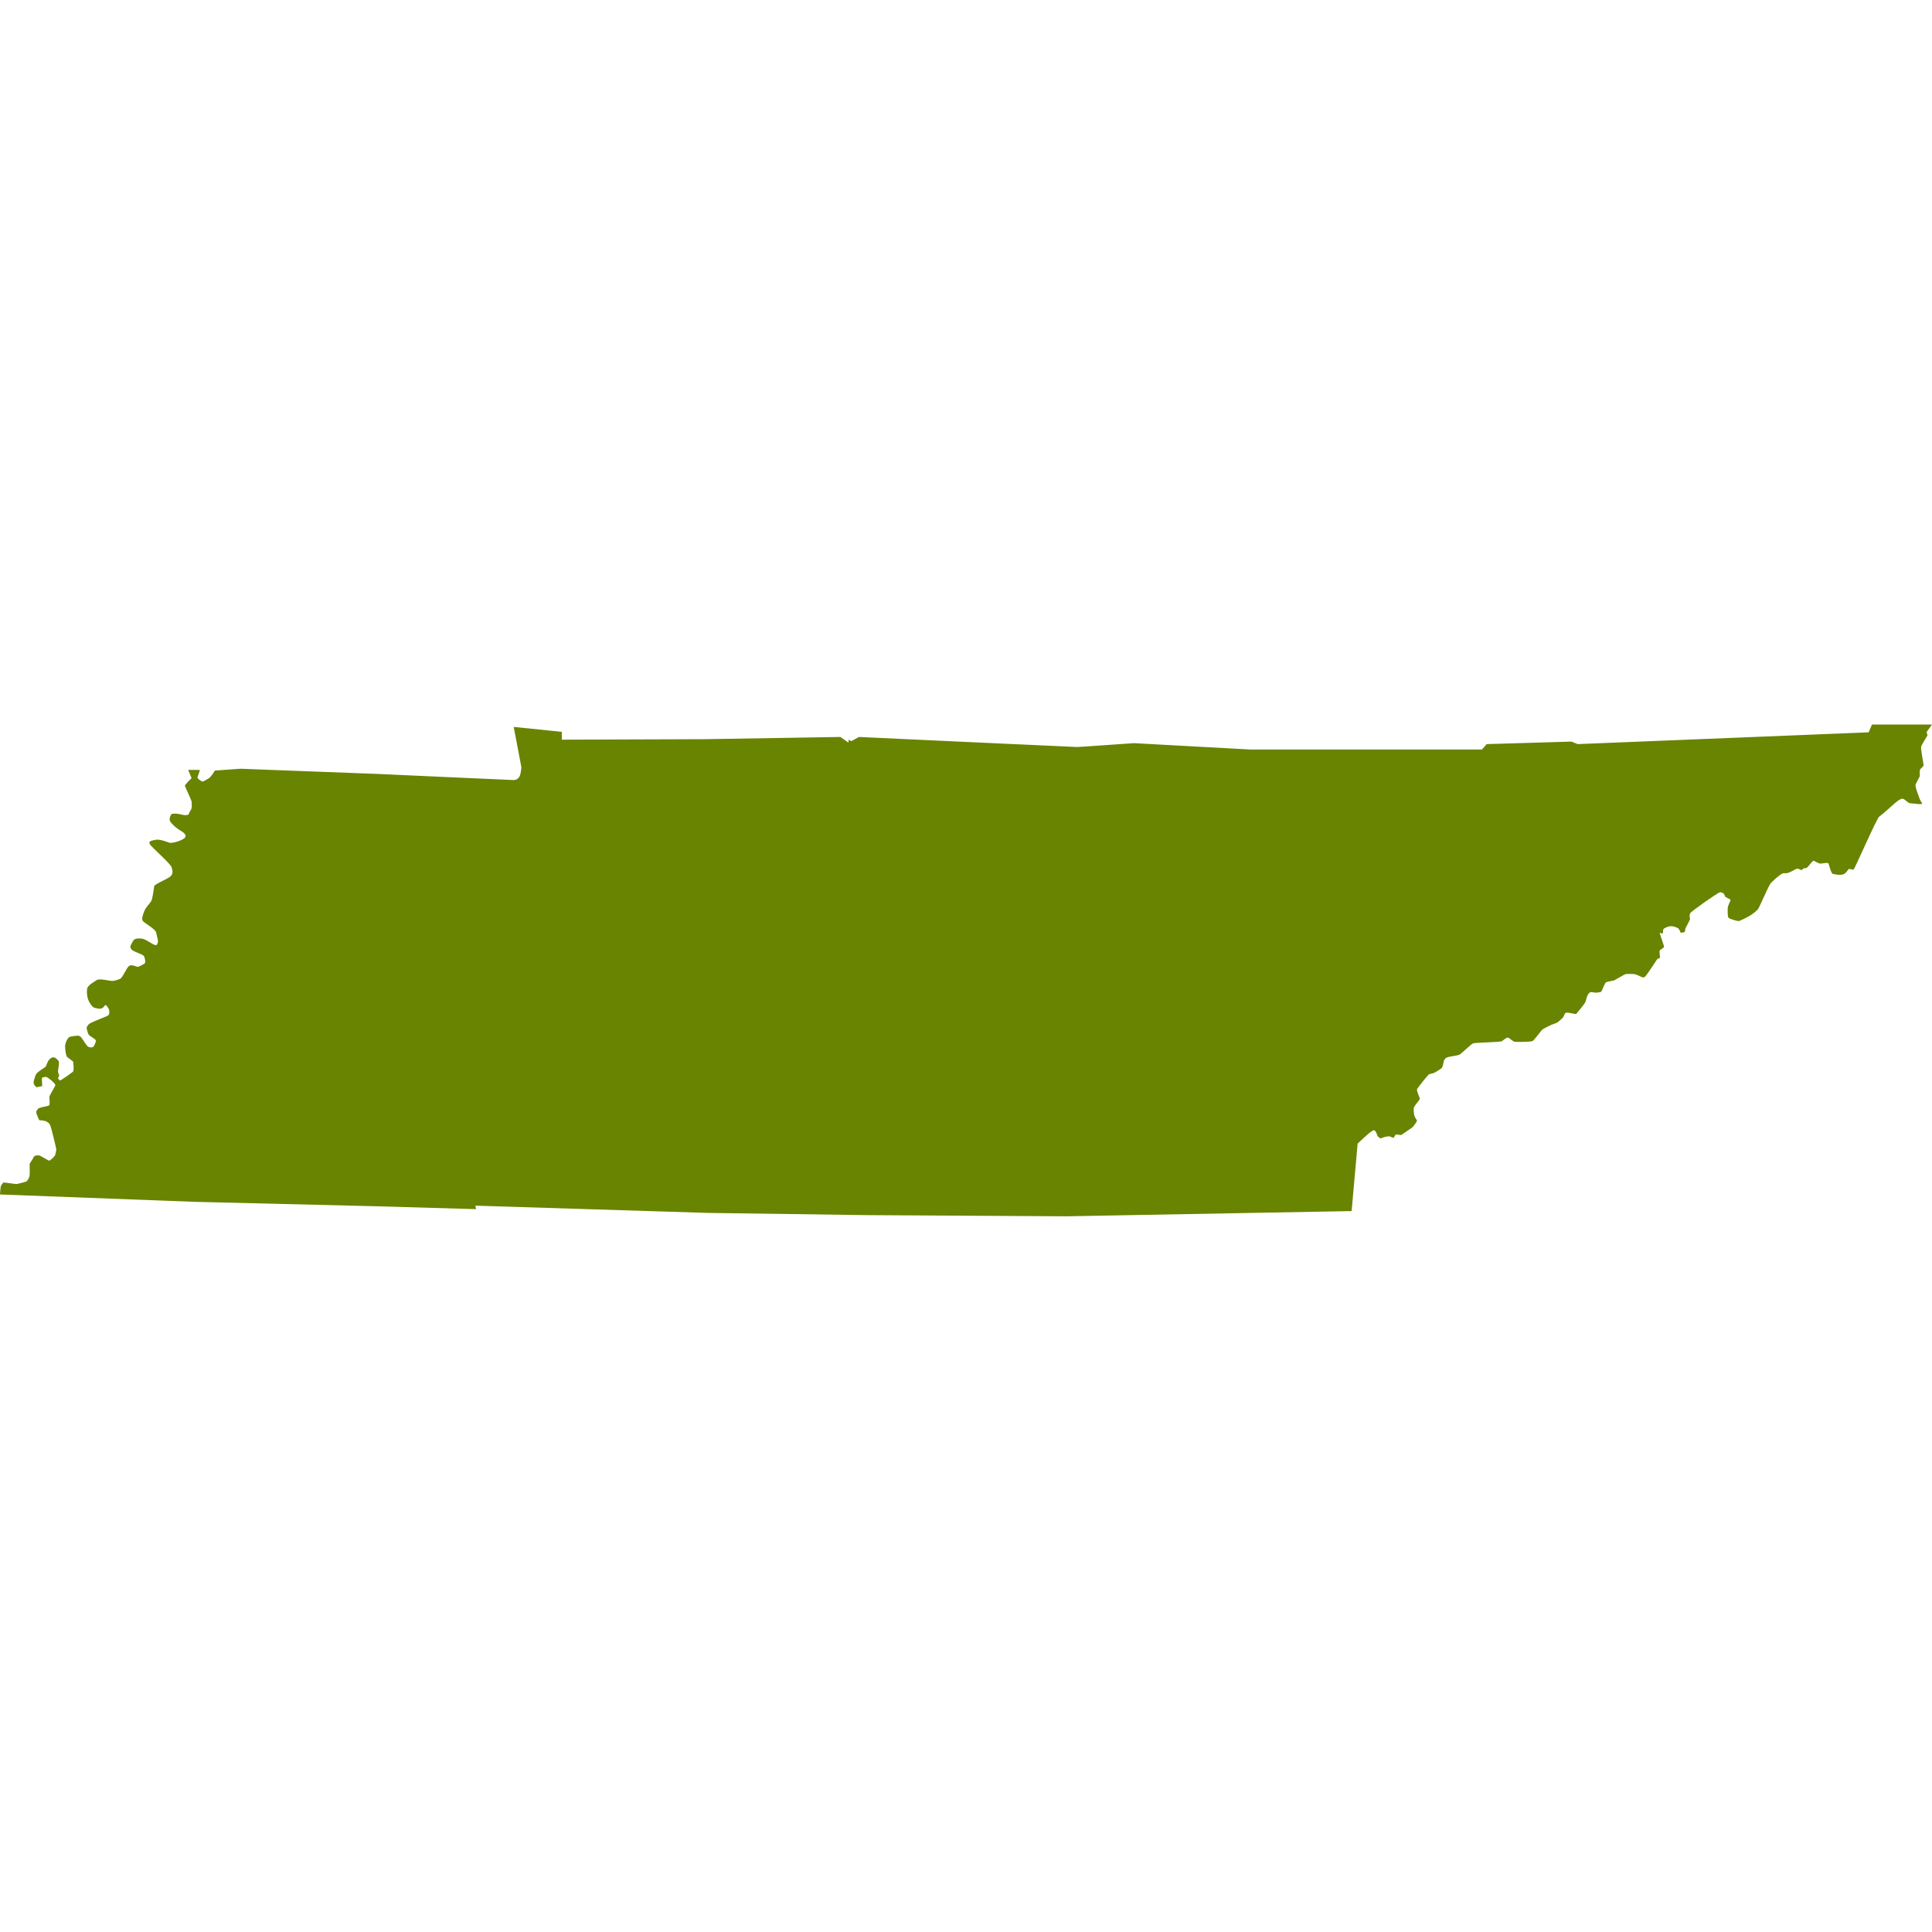 <?xml version="1.0" encoding="UTF-8"?>
<svg width="20px" height="20px" viewBox="0 0 20 20" version="1.1" xmlns="http://www.w3.org/2000/svg" xmlns:xlink="http://www.w3.org/1999/xlink">
    <title>5F58E891-2799-4904-8084-4FCFB35E88D0</title>
    <g id="Page-1" stroke="none" stroke-width="1" fill="none" fill-rule="evenodd">
        <g id="living-tribute_homepage_desktop" transform="translate(-1100, -3031)" fill="#688401">
            <g id="Group-2" transform="translate(-217, 2888)">
                <g id="icon/state/TN" transform="translate(1317, 143)">
                    <path d="M20,7.5 L19.379,7.5 L19.344,7.581 L16.332,7.703 L16.268,7.677 L15.39,7.703 L15.341,7.759 L12.945,7.759 L11.737,7.693 C11.737,7.693 11.175,7.733 11.15,7.733 C11.126,7.733 8.892,7.629 8.892,7.629 L8.813,7.672 L8.784,7.657 L8.784,7.688 L8.7,7.629 L7.295,7.652 L5.816,7.657 L5.816,7.576 L5.318,7.525 L5.397,7.941 C5.397,7.941 5.394,8.012 5.377,8.039 C5.361,8.066 5.339,8.075 5.318,8.075 C5.297,8.075 3.916,8.012 3.916,8.012 L2.49,7.958 L2.224,7.977 C2.224,7.977 2.187,8.043 2.158,8.059 C2.128,8.076 2.108,8.09 2.097,8.09 C2.085,8.09 2.044,8.061 2.044,8.049 C2.044,8.038 2.076,7.97 2.066,7.97 L1.947,7.97 C1.947,7.97 1.984,8.051 1.982,8.056 C1.98,8.061 1.91,8.122 1.915,8.137 C1.919,8.152 1.985,8.288 1.984,8.301 C1.982,8.315 1.995,8.364 1.97,8.394 C1.946,8.425 1.969,8.433 1.928,8.438 C1.887,8.443 1.849,8.413 1.775,8.426 C1.75,8.472 1.749,8.492 1.775,8.521 C1.801,8.55 1.834,8.58 1.874,8.602 C1.913,8.624 1.936,8.653 1.911,8.675 C1.887,8.697 1.804,8.729 1.756,8.725 C1.756,8.725 1.66,8.685 1.614,8.693 C1.568,8.702 1.535,8.707 1.55,8.737 C1.565,8.768 1.762,8.935 1.777,8.979 C1.791,9.023 1.79,9.047 1.765,9.072 C1.74,9.097 1.597,9.153 1.596,9.175 C1.594,9.197 1.592,9.197 1.591,9.209 C1.589,9.221 1.579,9.307 1.563,9.332 C1.546,9.358 1.509,9.392 1.492,9.436 C1.476,9.479 1.466,9.508 1.476,9.53 C1.486,9.552 1.611,9.616 1.617,9.655 C1.624,9.694 1.64,9.738 1.634,9.755 C1.627,9.772 1.63,9.792 1.597,9.78 C1.565,9.768 1.504,9.718 1.463,9.716 C1.422,9.714 1.39,9.713 1.375,9.745 C1.361,9.777 1.336,9.795 1.359,9.826 C1.382,9.856 1.479,9.875 1.491,9.899 C1.502,9.922 1.51,9.966 1.496,9.975 C1.481,9.983 1.443,10.007 1.428,10.008 C1.413,10.01 1.364,9.981 1.338,9.998 C1.311,10.015 1.27,10.119 1.246,10.131 C1.221,10.144 1.18,10.155 1.16,10.155 C1.141,10.155 1.03,10.127 1.003,10.145 C0.975,10.164 0.909,10.198 0.902,10.235 C0.896,10.272 0.901,10.325 0.917,10.358 C0.933,10.392 0.956,10.428 0.983,10.434 C1.009,10.441 1.042,10.448 1.062,10.434 C1.081,10.421 1.088,10.391 1.103,10.411 C1.118,10.431 1.132,10.448 1.131,10.465 C1.129,10.482 1.141,10.504 1.106,10.519 C1.072,10.534 0.932,10.587 0.919,10.603 C0.906,10.62 0.892,10.63 0.899,10.656 C0.907,10.681 0.909,10.703 0.924,10.717 C0.938,10.73 0.993,10.759 0.993,10.772 C0.993,10.786 0.975,10.83 0.965,10.837 C0.955,10.844 0.935,10.845 0.915,10.837 C0.896,10.828 0.866,10.772 0.855,10.759 C0.843,10.745 0.835,10.717 0.794,10.722 C0.753,10.727 0.72,10.727 0.705,10.747 C0.69,10.767 0.674,10.801 0.674,10.833 C0.674,10.866 0.682,10.918 0.69,10.935 C0.698,10.952 0.756,10.98 0.758,10.994 C0.759,11.007 0.769,11.083 0.754,11.095 C0.74,11.107 0.625,11.19 0.621,11.185 C0.618,11.18 0.598,11.168 0.601,11.158 C0.605,11.148 0.611,11.143 0.613,11.136 C0.615,11.129 0.599,11.109 0.601,11.085 C0.603,11.062 0.616,10.999 0.608,10.986 C0.6,10.972 0.572,10.945 0.554,10.945 C0.536,10.945 0.513,10.96 0.5,10.982 C0.486,11.004 0.48,11.036 0.468,11.046 C0.457,11.056 0.38,11.099 0.37,11.127 C0.36,11.156 0.34,11.203 0.352,11.224 C0.363,11.244 0.375,11.258 0.383,11.254 C0.391,11.251 0.436,11.246 0.437,11.241 C0.439,11.236 0.429,11.16 0.437,11.156 C0.445,11.153 0.46,11.148 0.477,11.148 C0.493,11.148 0.58,11.22 0.573,11.236 C0.567,11.251 0.513,11.339 0.511,11.354 C0.509,11.369 0.521,11.439 0.506,11.445 C0.491,11.452 0.406,11.464 0.396,11.476 C0.386,11.488 0.373,11.501 0.375,11.516 C0.376,11.531 0.406,11.596 0.406,11.596 C0.406,11.596 0.465,11.599 0.483,11.611 C0.501,11.623 0.504,11.621 0.518,11.645 C0.531,11.668 0.583,11.893 0.583,11.898 C0.583,11.903 0.575,11.952 0.567,11.964 C0.559,11.976 0.518,12.017 0.508,12.015 C0.498,12.013 0.421,11.964 0.404,11.961 C0.388,11.957 0.353,11.963 0.348,11.979 C0.343,11.996 0.309,12.039 0.307,12.049 C0.306,12.059 0.309,12.147 0.307,12.165 C0.306,12.184 0.289,12.221 0.273,12.23 C0.256,12.238 0.187,12.255 0.174,12.257 C0.161,12.258 0.043,12.24 0.038,12.241 L0.033,12.243 C0.033,12.243 0.011,12.27 0.008,12.28 C0.005,12.29 0,12.365 0,12.365 L2.005,12.441 L3.887,12.487 L4.927,12.517 L4.922,12.481 L7.328,12.556 L8.978,12.579 L11.044,12.591 L13.992,12.537 L14.054,11.839 C14.054,11.839 14.166,11.731 14.191,11.717 C14.215,11.704 14.222,11.687 14.24,11.714 C14.258,11.741 14.256,11.76 14.268,11.768 C14.279,11.777 14.288,11.79 14.306,11.78 C14.324,11.77 14.373,11.761 14.385,11.763 C14.396,11.765 14.419,11.783 14.427,11.777 C14.436,11.77 14.439,11.746 14.455,11.744 C14.472,11.743 14.498,11.755 14.511,11.746 C14.524,11.738 14.596,11.687 14.615,11.675 C14.633,11.663 14.669,11.607 14.669,11.602 C14.669,11.597 14.644,11.564 14.641,11.547 C14.638,11.53 14.628,11.482 14.639,11.459 C14.651,11.435 14.698,11.386 14.698,11.374 C14.698,11.362 14.659,11.288 14.671,11.271 C14.682,11.254 14.782,11.126 14.794,11.121 C14.805,11.116 14.827,11.112 14.836,11.11 C14.846,11.109 14.919,11.065 14.927,11.053 C14.935,11.041 14.94,11.019 14.943,10.999 C14.947,10.979 14.952,10.957 14.984,10.945 C15.017,10.933 15.089,10.93 15.113,10.915 C15.136,10.899 15.228,10.81 15.249,10.801 C15.27,10.793 15.533,10.788 15.546,10.779 C15.56,10.771 15.597,10.735 15.614,10.742 C15.63,10.749 15.661,10.781 15.678,10.784 C15.694,10.788 15.832,10.786 15.859,10.779 C15.885,10.772 15.952,10.663 15.977,10.651 C16.002,10.639 16.044,10.612 16.089,10.598 C16.133,10.585 16.143,10.566 16.169,10.544 C16.196,10.522 16.192,10.489 16.212,10.483 C16.232,10.478 16.311,10.502 16.317,10.495 C16.324,10.489 16.401,10.396 16.411,10.374 C16.421,10.352 16.426,10.316 16.434,10.304 C16.442,10.292 16.452,10.27 16.47,10.27 C16.488,10.27 16.505,10.276 16.521,10.276 C16.537,10.276 16.575,10.27 16.578,10.264 C16.582,10.257 16.613,10.176 16.625,10.169 C16.636,10.162 16.7,10.152 16.71,10.149 C16.72,10.145 16.817,10.084 16.832,10.083 C16.846,10.081 16.912,10.081 16.93,10.086 C16.948,10.091 16.998,10.118 17.006,10.118 C17.014,10.118 17.021,10.12 17.035,10.105 C17.05,10.09 17.157,9.927 17.157,9.927 C17.157,9.927 17.185,9.917 17.185,9.912 C17.185,9.907 17.175,9.845 17.182,9.838 C17.188,9.831 17.224,9.812 17.226,9.802 C17.228,9.792 17.177,9.657 17.182,9.657 C17.187,9.657 17.216,9.669 17.216,9.657 C17.216,9.645 17.211,9.621 17.228,9.611 C17.244,9.601 17.272,9.589 17.295,9.588 C17.318,9.586 17.364,9.601 17.376,9.613 C17.387,9.625 17.398,9.655 17.398,9.655 C17.398,9.655 17.436,9.655 17.441,9.645 C17.446,9.635 17.443,9.621 17.448,9.609 C17.453,9.598 17.495,9.523 17.495,9.515 C17.495,9.506 17.484,9.478 17.497,9.454 C17.51,9.43 17.775,9.249 17.793,9.241 C17.811,9.233 17.823,9.238 17.837,9.246 C17.852,9.255 17.857,9.28 17.862,9.285 C17.867,9.29 17.918,9.309 17.915,9.319 C17.911,9.329 17.885,9.38 17.885,9.403 C17.885,9.427 17.883,9.486 17.893,9.5 C17.903,9.513 17.984,9.535 17.997,9.535 C18.01,9.535 18.097,9.491 18.115,9.479 C18.133,9.468 18.187,9.432 18.204,9.403 C18.22,9.375 18.311,9.165 18.329,9.145 C18.347,9.124 18.429,9.048 18.454,9.042 C18.478,9.035 18.473,9.043 18.501,9.038 C18.529,9.033 18.567,9.008 18.592,8.996 C18.616,8.984 18.633,9.006 18.646,9.006 C18.659,9.006 18.669,8.989 18.674,8.988 C18.679,8.986 18.692,8.991 18.705,8.982 C18.718,8.974 18.764,8.908 18.774,8.91 C18.784,8.912 18.83,8.944 18.85,8.94 C18.869,8.937 18.92,8.928 18.927,8.937 C18.934,8.945 18.953,9.043 18.975,9.047 C18.996,9.05 19.049,9.064 19.083,9.05 C19.118,9.037 19.126,9.001 19.14,8.996 C19.155,8.991 19.175,9.011 19.19,8.998 C19.205,8.984 19.427,8.472 19.454,8.453 C19.482,8.435 19.579,8.347 19.606,8.323 C19.632,8.3 19.678,8.261 19.701,8.269 C19.724,8.278 19.752,8.313 19.772,8.315 C19.791,8.316 19.903,8.332 19.898,8.318 C19.893,8.305 19.875,8.284 19.87,8.264 C19.865,8.244 19.819,8.139 19.831,8.119 C19.842,8.098 19.867,8.048 19.872,8.038 C19.877,8.027 19.867,7.977 19.88,7.961 C19.893,7.946 19.913,7.934 19.913,7.921 C19.913,7.907 19.883,7.757 19.887,7.733 C19.89,7.71 19.947,7.627 19.952,7.615 C19.957,7.603 19.936,7.586 19.952,7.566 C19.969,7.546 20,7.5 20,7.5" id="Fill-6"></path>
                </g>
            </g>
        </g>
    </g>
</svg>